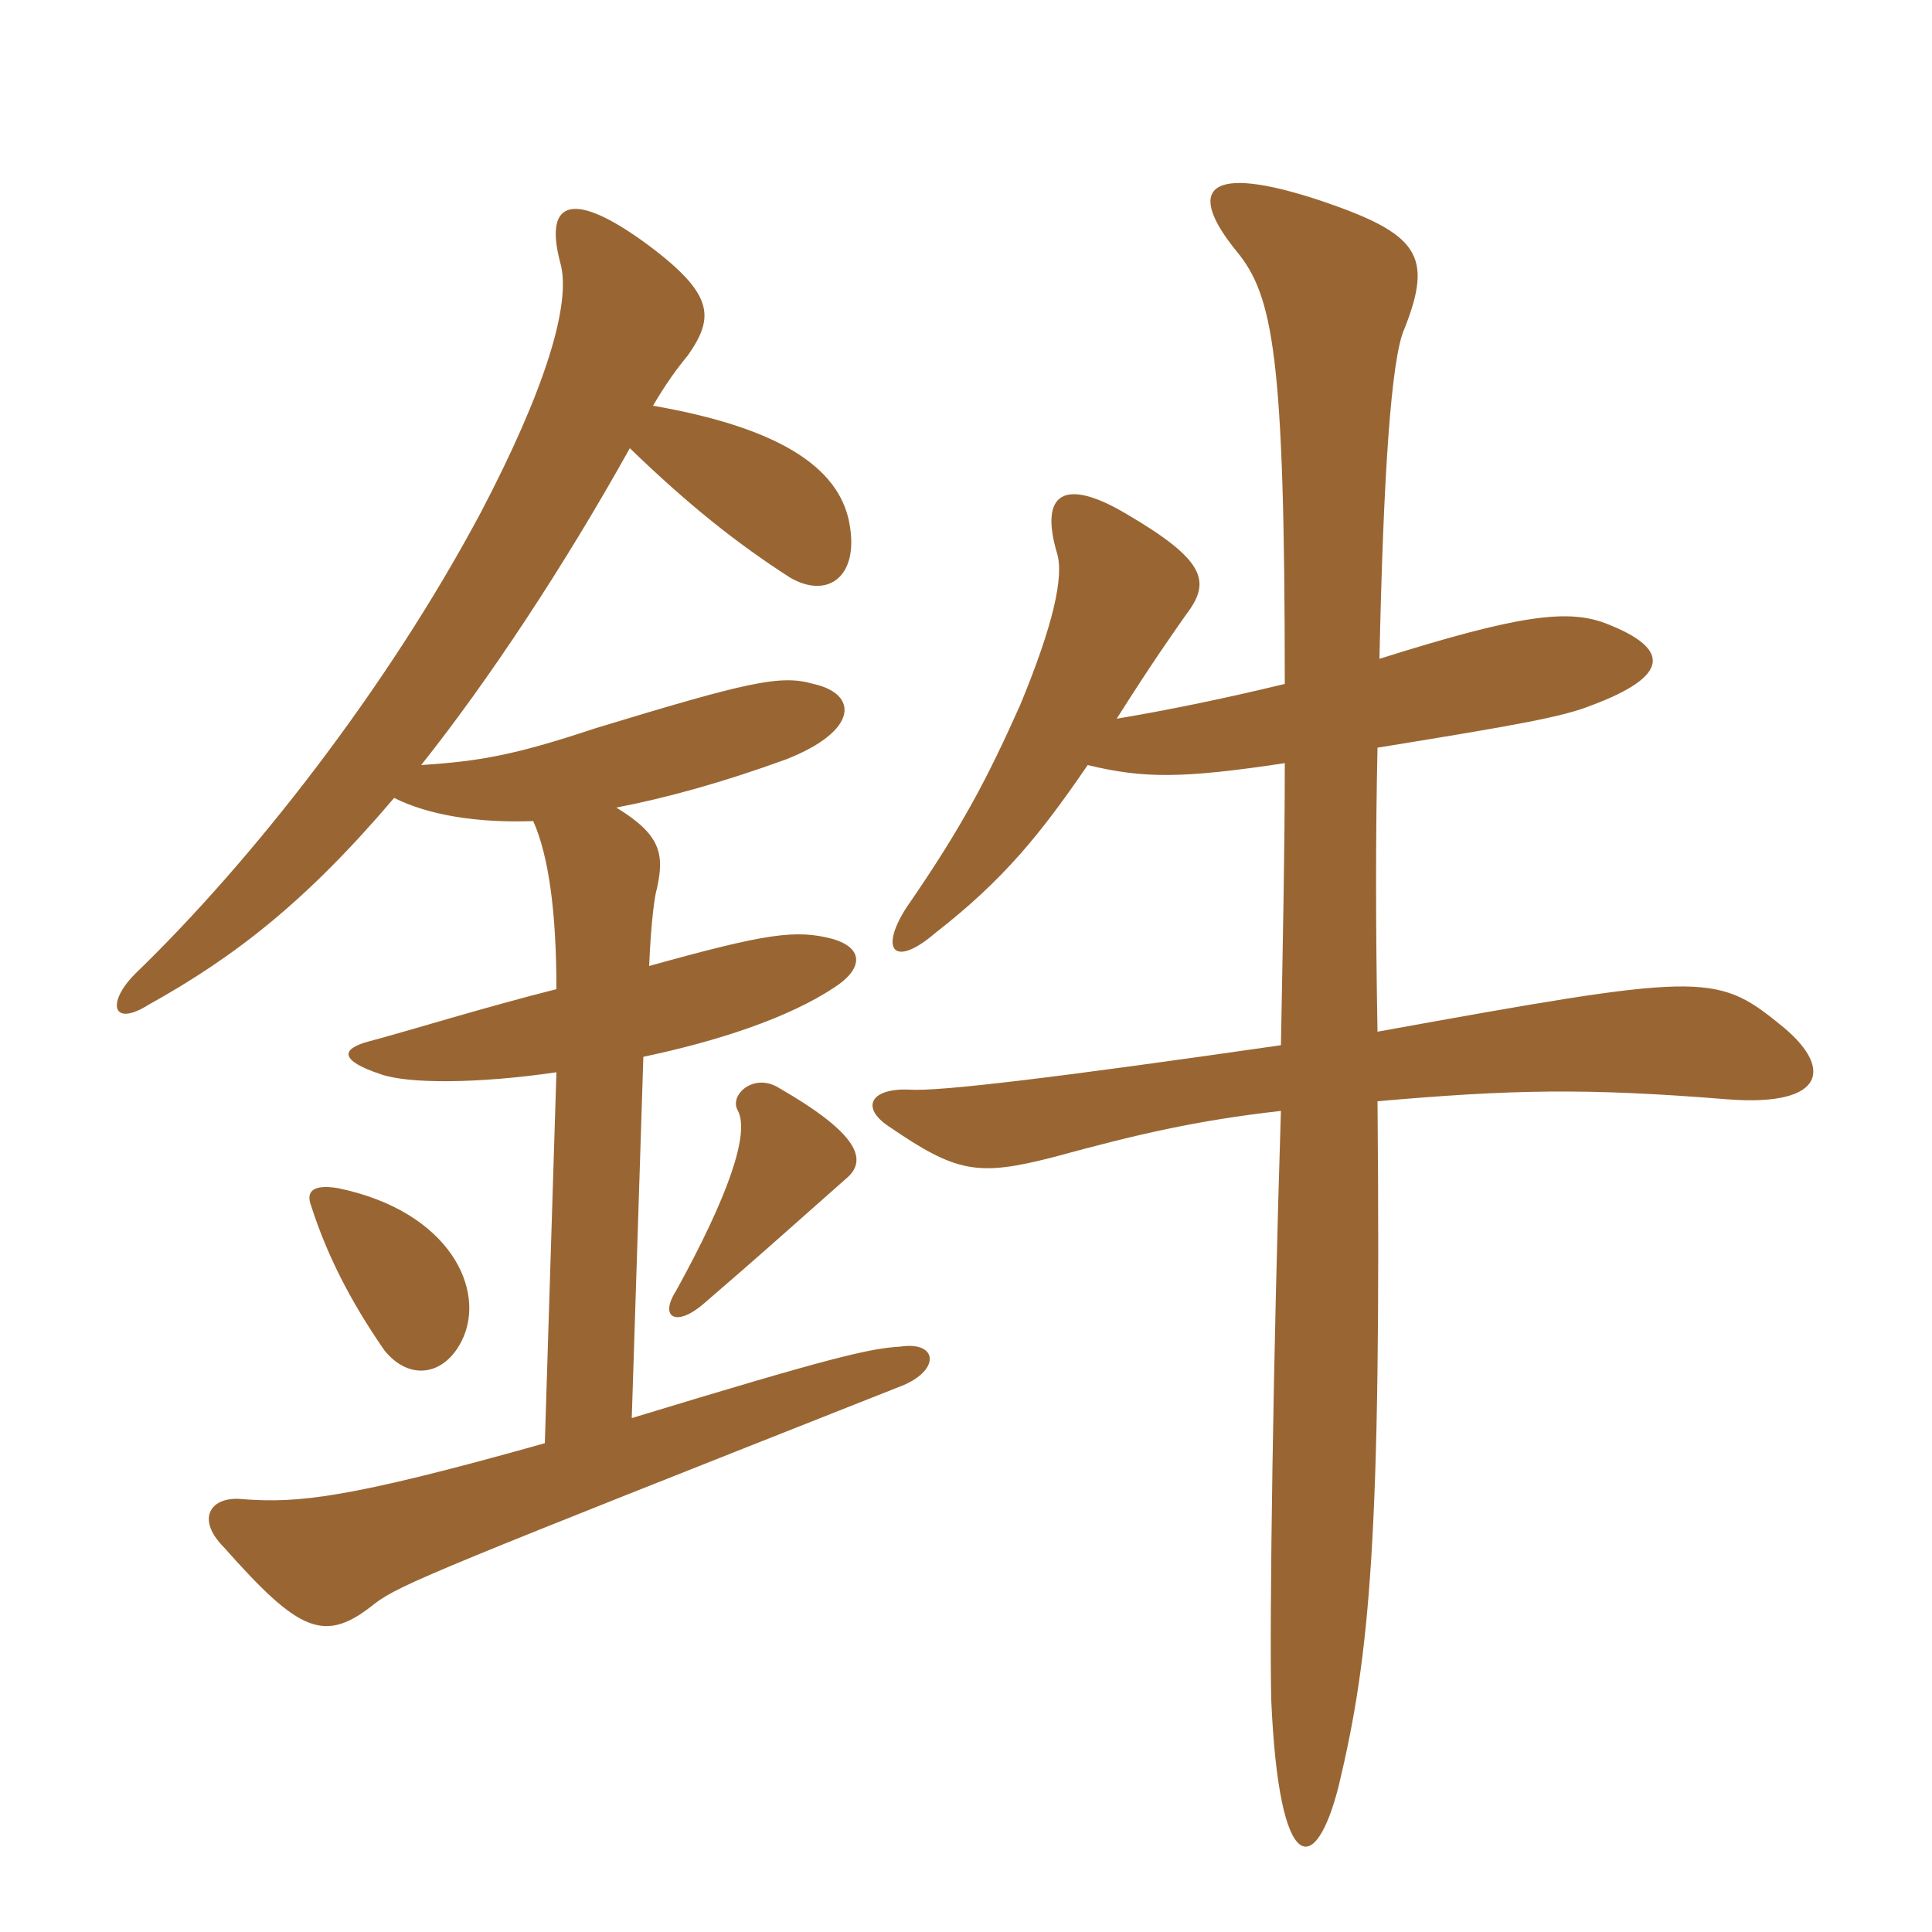 <svg xmlns="http://www.w3.org/2000/svg" xmlns:xlink="http://www.w3.org/1999/xlink" width="150" height="150"><path fill="#996633" padding="10" d="M84.45 59.40C88.80 60.45 91.80 60.45 99.75 59.25C99.75 66.15 99.60 72.90 99.45 81.15C81.75 83.70 72.90 84.75 70.65 84.60C67.65 84.45 66.75 85.95 69 87.45C74.25 91.05 75.90 91.35 81.75 89.85C88.35 88.05 92.85 87 99.45 86.25C98.85 105.15 98.55 125.70 98.70 132C99.30 145.80 102.15 145.80 103.95 138.60C106.35 128.55 107.25 119.40 106.95 85.50C117.30 84.60 123 84.45 134.10 85.35C141.90 85.95 142.35 82.80 138.15 79.50C133.20 75.45 131.85 75.60 106.95 80.10C106.80 72 106.80 64.65 106.95 58.05C118.05 56.25 121.35 55.65 123.60 54.75C129.60 52.50 129.75 50.40 124.80 48.45C121.80 47.25 118.05 47.70 107.10 51.15C107.40 37.05 108 27.75 109.05 25.50C111.30 19.80 110.10 18.15 102.60 15.60C93.60 12.60 92.10 14.70 96 19.50C98.85 22.95 99.75 27.60 99.75 53.10C94.80 54.30 90.30 55.20 86.70 55.80C89.55 51.30 91.05 49.20 92.10 47.70C94.05 45.15 93.60 43.50 87.45 39.90C82.65 37.05 80.70 38.25 82.05 42.90C82.65 44.70 81.75 48.60 79.20 54.75C76.65 60.45 74.70 64.20 70.35 70.50C68.25 73.80 69.45 75.15 72.60 72.45C78 68.25 80.85 64.65 84.45 59.40ZM35.85 104.10C37.80 100.20 34.95 94.05 26.25 92.25C24.45 91.95 23.70 92.40 24.15 93.60C25.35 97.35 27.15 100.95 29.85 104.85C31.80 107.25 34.50 106.80 35.85 104.10ZM65.70 91.50C67.50 90 66.45 87.90 60.45 84.45C58.50 83.25 56.55 85.05 57.30 86.25C58.20 88.05 56.55 92.85 52.50 100.20C51.15 102.30 52.50 103.05 54.60 101.25C58.95 97.50 60.45 96.15 65.70 91.50ZM47.85 62.70C51.75 61.95 56.10 60.75 61.05 58.95C66.75 56.70 66.60 53.85 63.15 53.10C60.60 52.35 58.05 52.95 46.20 56.55C39.90 58.65 37.20 59.10 32.70 59.40C37.95 52.80 43.80 43.95 48.90 34.80C53.40 39.15 57.15 42.15 61.35 44.85C64.20 46.50 66.60 44.85 66 40.95C65.40 36.60 61.05 33.30 50.70 31.50C51.75 29.70 52.65 28.50 53.40 27.60C55.50 24.60 55.50 22.80 49.95 18.75C44.10 14.55 42.30 15.90 43.50 20.40C44.40 23.55 42.30 30.30 37.35 39.75C30 53.55 19.50 66.90 10.50 75.60C8.25 77.85 8.70 79.80 11.55 78C18.30 74.25 23.85 69.90 30.60 61.95C33.30 63.30 37.05 63.90 41.40 63.75C42.60 66.45 43.20 70.80 43.20 76.80C37.80 78.15 31.50 80.10 28.65 80.85C26.40 81.45 26.40 82.35 29.55 83.40C31.65 84.15 37.05 84.15 43.20 83.25L42.30 112.05C26.85 116.40 23.10 116.70 18.90 116.40C16.35 116.10 15.15 117.90 17.40 120.15C23.25 126.75 25.20 127.65 29.10 124.50C31.05 123 34.50 121.65 69.75 107.70C73.05 106.50 72.90 104.10 69.90 104.55C67.50 104.70 64.80 105.30 49.05 110.10L49.95 82.05C55.65 80.85 61.20 79.05 64.80 76.65C66.90 75.30 67.20 73.65 64.65 72.90C61.80 72.15 59.55 72.45 50.40 75C50.55 71.40 50.85 69.45 51 69C51.60 66.30 51.30 64.80 47.85 62.70Z"/></svg>